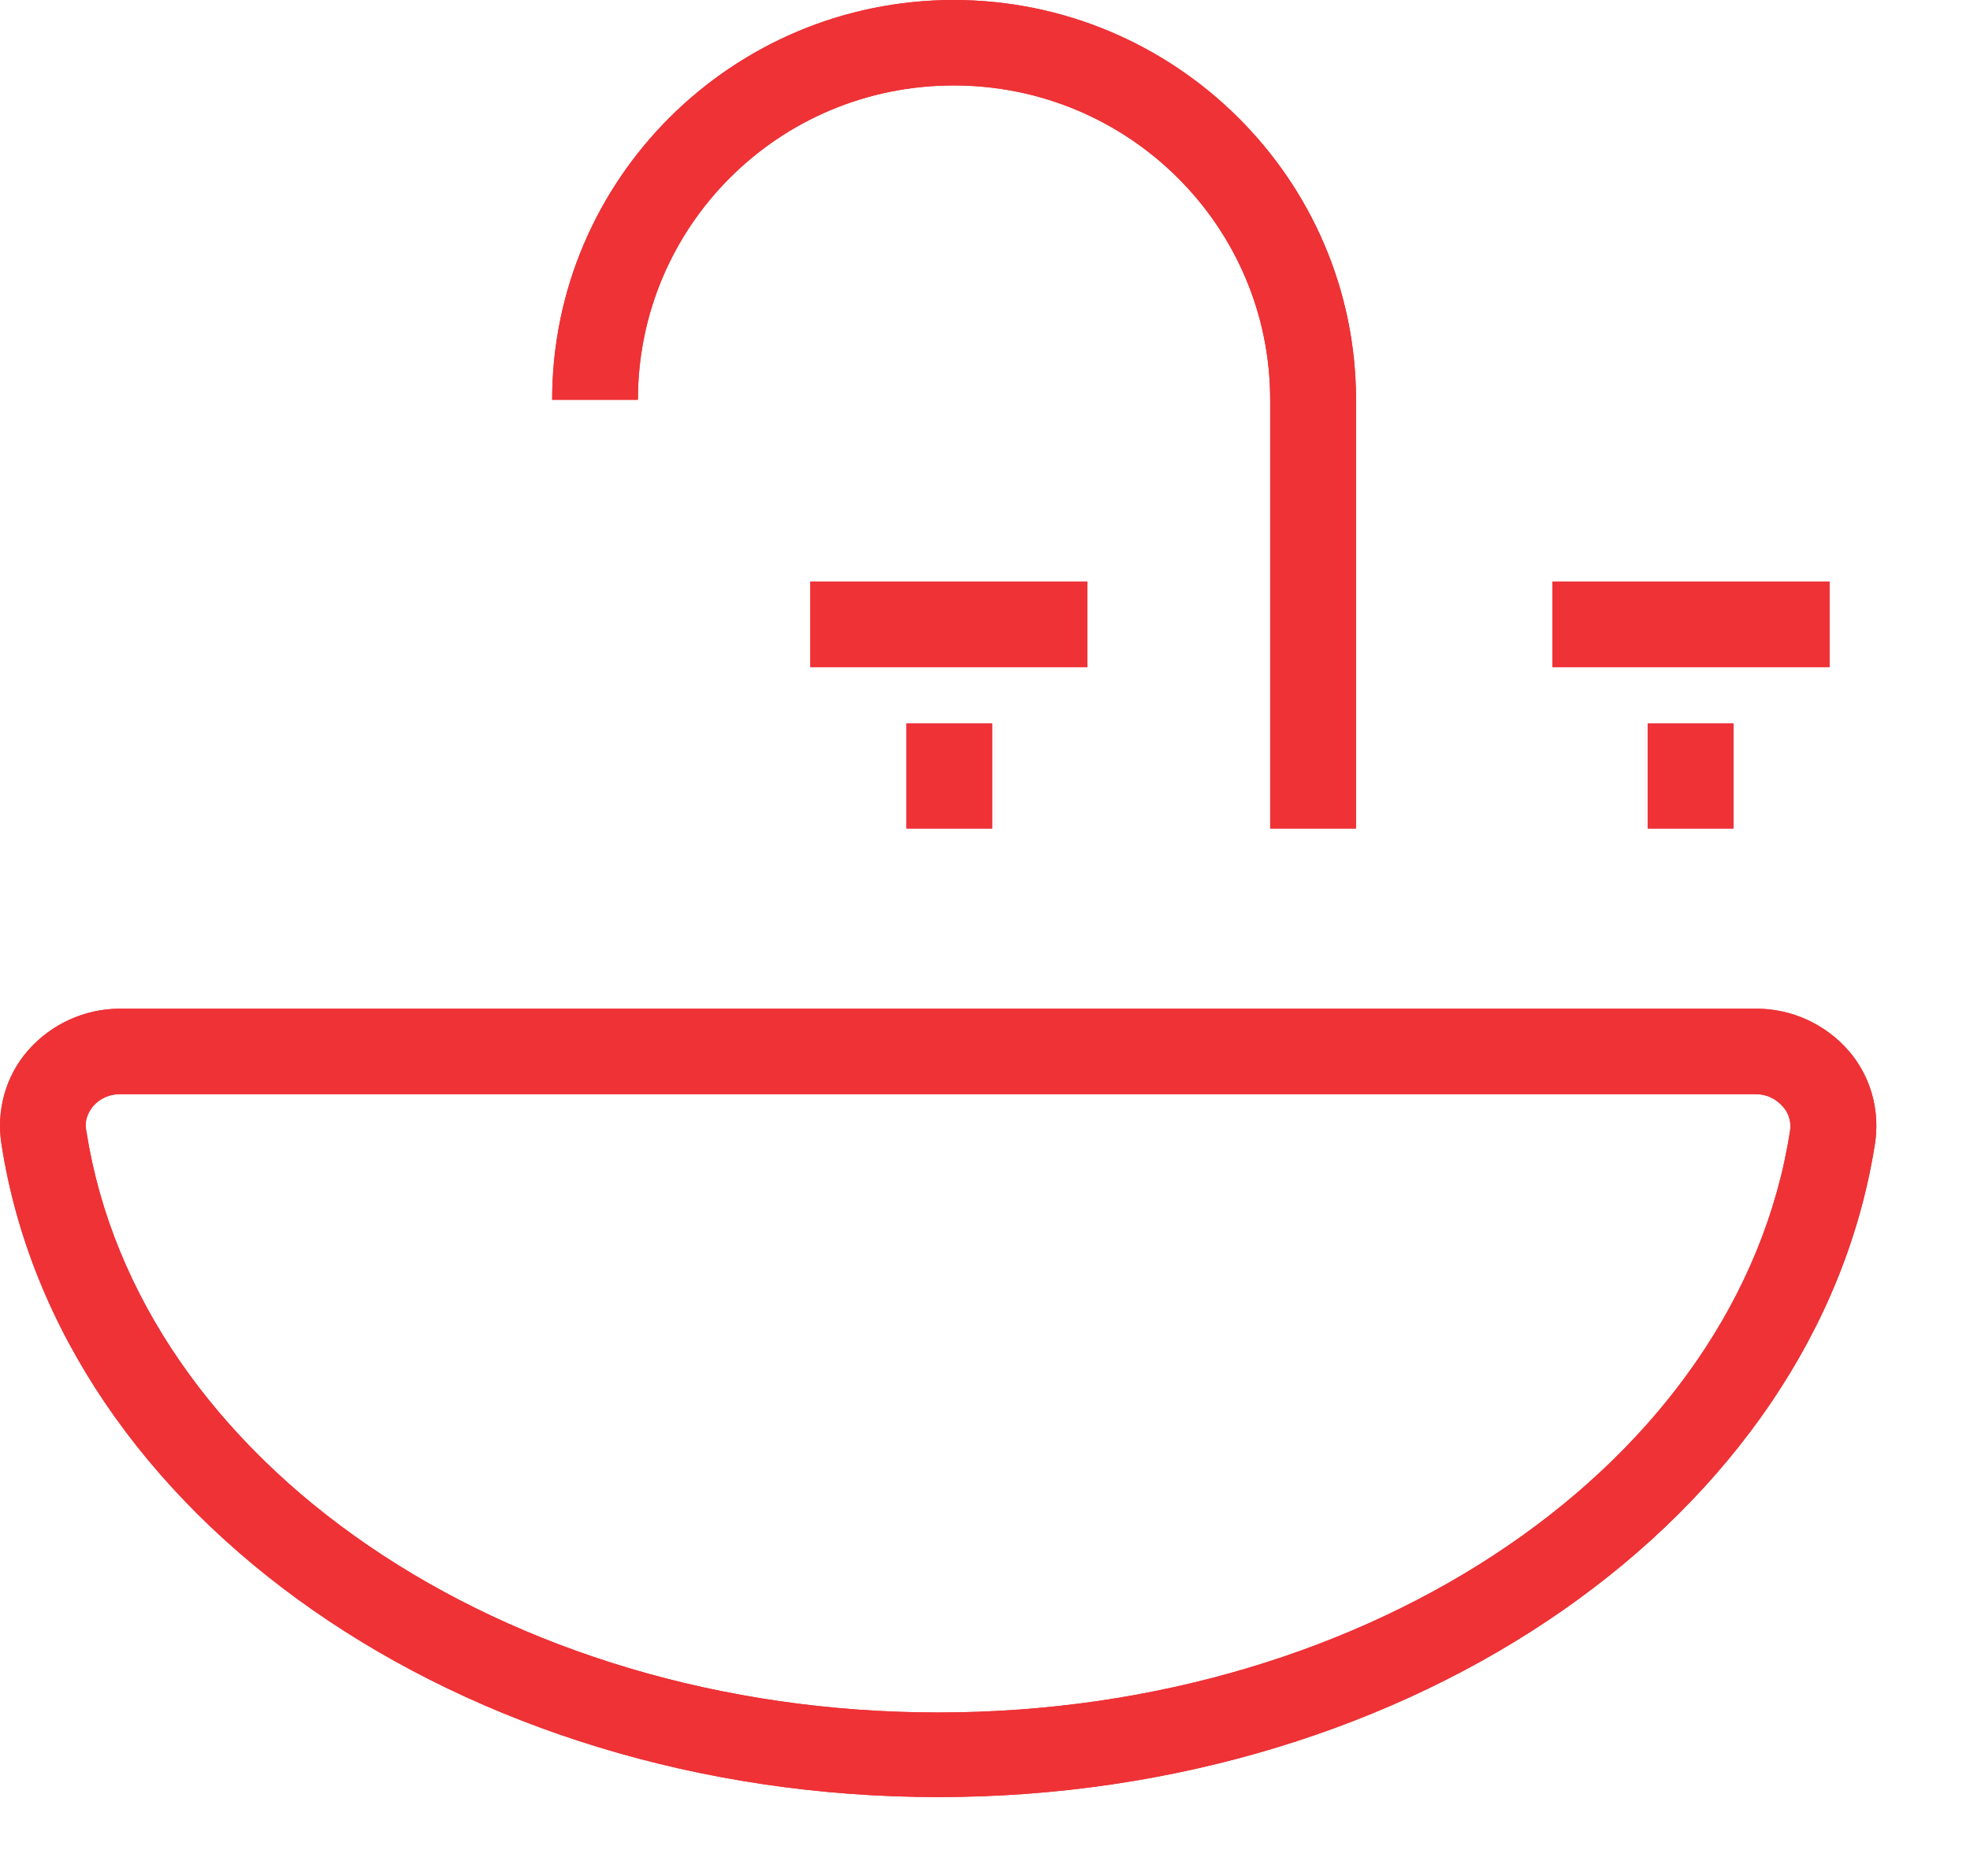 <svg width="21" height="20" viewBox="0 0 21 20" fill="none" xmlns="http://www.w3.org/2000/svg">
<path d="M10.001 19.159C4.925 19.159 0.627 16.163 0.015 12.193C-0.04 11.838 0.06 11.473 0.298 11.2C0.545 10.918 0.902 10.754 1.277 10.754H18.725C19.1 10.754 19.457 10.918 19.704 11.2C19.942 11.473 20.042 11.838 19.987 12.193C19.365 16.163 15.076 19.159 10.001 19.159ZM1.277 11.665C1.167 11.665 1.066 11.71 0.993 11.792C0.957 11.838 0.893 11.929 0.92 12.056C1.469 15.589 5.374 18.257 10.001 18.257C14.628 18.257 18.533 15.589 19.082 12.056C19.1 11.929 19.045 11.838 19 11.792C18.926 11.71 18.826 11.665 18.716 11.665H1.277V11.665Z" fill="#EE3236"/>
<path d="M14.455 8.833H13.54V4.262C13.54 2.413 12.031 0.911 10.166 0.911C8.3 0.911 6.8 2.413 6.8 4.262H5.886C5.886 1.912 7.806 0 10.166 0C12.525 0 14.455 1.912 14.455 4.262V8.824V8.833Z" fill="#EE3236"/>
<path d="M18.479 7.713H17.564V8.833H18.479V7.713Z" fill="#EE3236"/>
<path d="M19.503 6.201H16.549V7.112H19.503V6.201Z" fill="#EE3236"/>
<path d="M10.577 7.713H9.663V8.833H10.577V7.713Z" fill="#EE3236"/>
<path d="M11.592 6.201H8.638V7.112H11.592V6.201Z" fill="#EE3236"/>
<path d="M10.001 19.159C4.925 19.159 0.627 16.163 0.015 12.193C-0.04 11.838 0.06 11.473 0.298 11.2C0.545 10.918 0.902 10.754 1.277 10.754H18.725C19.1 10.754 19.457 10.918 19.704 11.2C19.942 11.473 20.042 11.838 19.987 12.193C19.365 16.163 15.076 19.159 10.001 19.159ZM1.277 11.665C1.167 11.665 1.066 11.71 0.993 11.792C0.957 11.838 0.893 11.929 0.92 12.056C1.469 15.589 5.374 18.257 10.001 18.257C14.628 18.257 18.533 15.589 19.082 12.056C19.1 11.929 19.045 11.838 19 11.792C18.926 11.71 18.826 11.665 18.716 11.665H1.277V11.665Z" fill="#EE3236"/>
<path d="M14.455 8.833H13.54V4.262C13.54 2.413 12.031 0.911 10.166 0.911C8.3 0.911 6.8 2.413 6.8 4.262H5.886C5.886 1.912 7.806 0 10.166 0C12.525 0 14.455 1.912 14.455 4.262V8.824V8.833Z" fill="#EE3236"/>
<path d="M18.479 7.713H17.564V8.833H18.479V7.713Z" fill="#EE3236"/>
<path d="M19.503 6.201H16.549V7.112H19.503V6.201Z" fill="#EE3236"/>
<path d="M10.577 7.713H9.663V8.833H10.577V7.713Z" fill="#EE3236"/>
<path d="M11.592 6.201H8.638V7.112H11.592V6.201Z" fill="#EE3236"/>
</svg>
